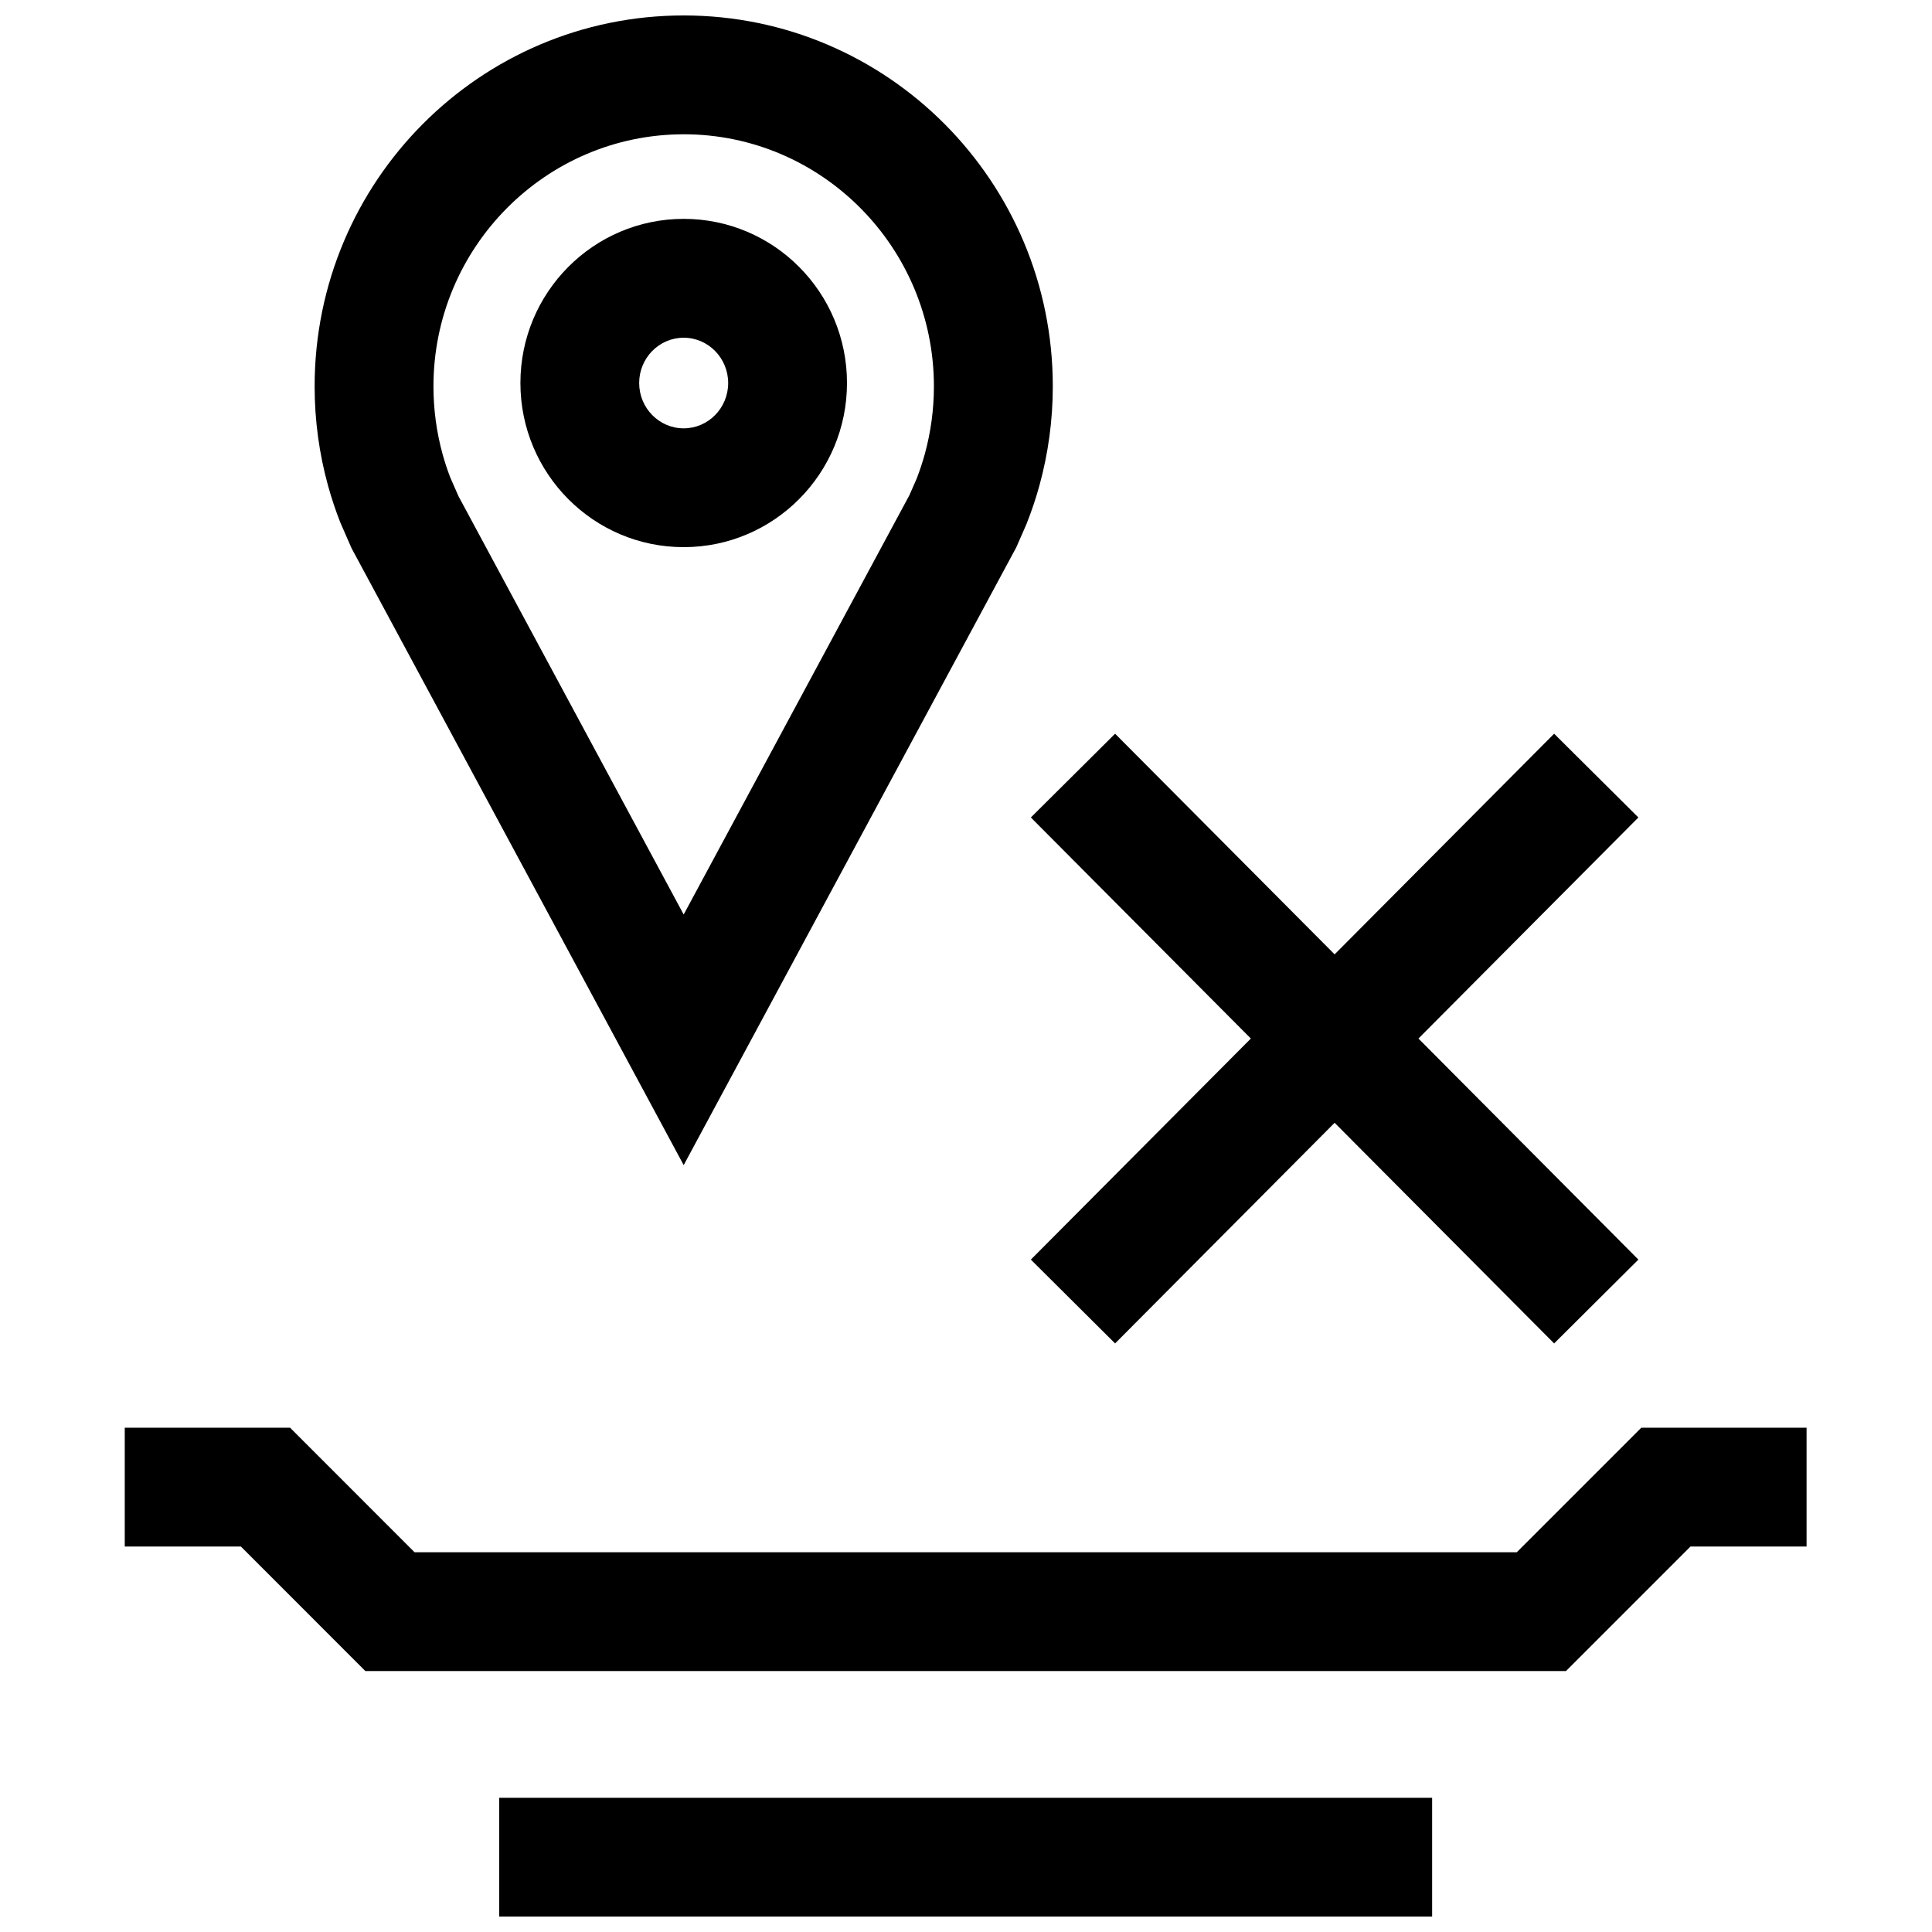 <?xml version="1.0" encoding="UTF-8"?>
<!-- Uploaded to: ICON Repo, www.iconrepo.com, Generator: ICON Repo Mixer Tools -->
<svg width="800px" height="800px" version="1.1" viewBox="144 144 512 512" xmlns="http://www.w3.org/2000/svg">
 <defs>
  <clipPath id="b">
   <path d="m227 148.09h197v304.91h-197z"/>
  </clipPath>
  <clipPath id="a">
   <path d="m276 620h248v31.902h-248z"/>
  </clipPath>
 </defs>
 <path d="m555.86 338.44-58.172 58.477-58.176-58.477-22.324 22.199 58.301 58.586-58.301 58.582 22.324 22.215 58.176-58.473 58.172 58.473 22.328-22.215-58.285-58.582 58.285-58.586z"/>
 <g clip-path="url(#b)">
  <path d="m227.38 246.4c0 9.102 1.242 17.918 3.543 26.277 0.93 3.356 2.016 6.629 3.277 9.824l2.961 6.769 88.023 163.5 88.152-163.74 2.676-6.109c1.324-3.336 2.488-6.754 3.449-10.266 2.297-8.359 3.543-17.176 3.543-26.277-0.004-54.281-43.805-98.285-97.82-98.285-54.02 0-97.805 44.004-97.805 98.305zm97.805-66.816c36.574 0 66.312 29.977 66.312 66.816 0 6.078-0.82 12.105-2.41 17.918-0.613 2.203-1.34 4.394-2.156 6.519l-1.938 4.41-59.812 111.11-59.684-110.87-2.188-4.992c-0.77-2-1.449-4.062-2.031-6.172-1.59-5.809-2.41-11.84-2.41-17.918 0-36.84 29.758-66.816 66.316-66.816z"/>
 </g>
 <path d="m325.18 289c23.898 0 43.281-19.477 43.281-43.5 0-24.027-19.383-43.5-43.281-43.5-23.898 0.012-43.266 19.488-43.266 43.5 0 24.008 19.367 43.5 43.266 43.5zm0-55.5c6.504 0 11.793 5.383 11.793 12.012s-5.293 12-11.793 12c-6.504 0-11.793-5.383-11.793-12.012s5.305-12 11.793-12z"/>
 <g clip-path="url(#a)">
  <path d="m276.3 620.43h247.23v31.488h-247.23z"/>
 </g>
 <path d="m545.96 555.36h-292.1l-32.984-33h-43.816v31.488h30.781l32.984 33h318.17l33-33h30.766v-31.488h-43.801z"/>
</svg>